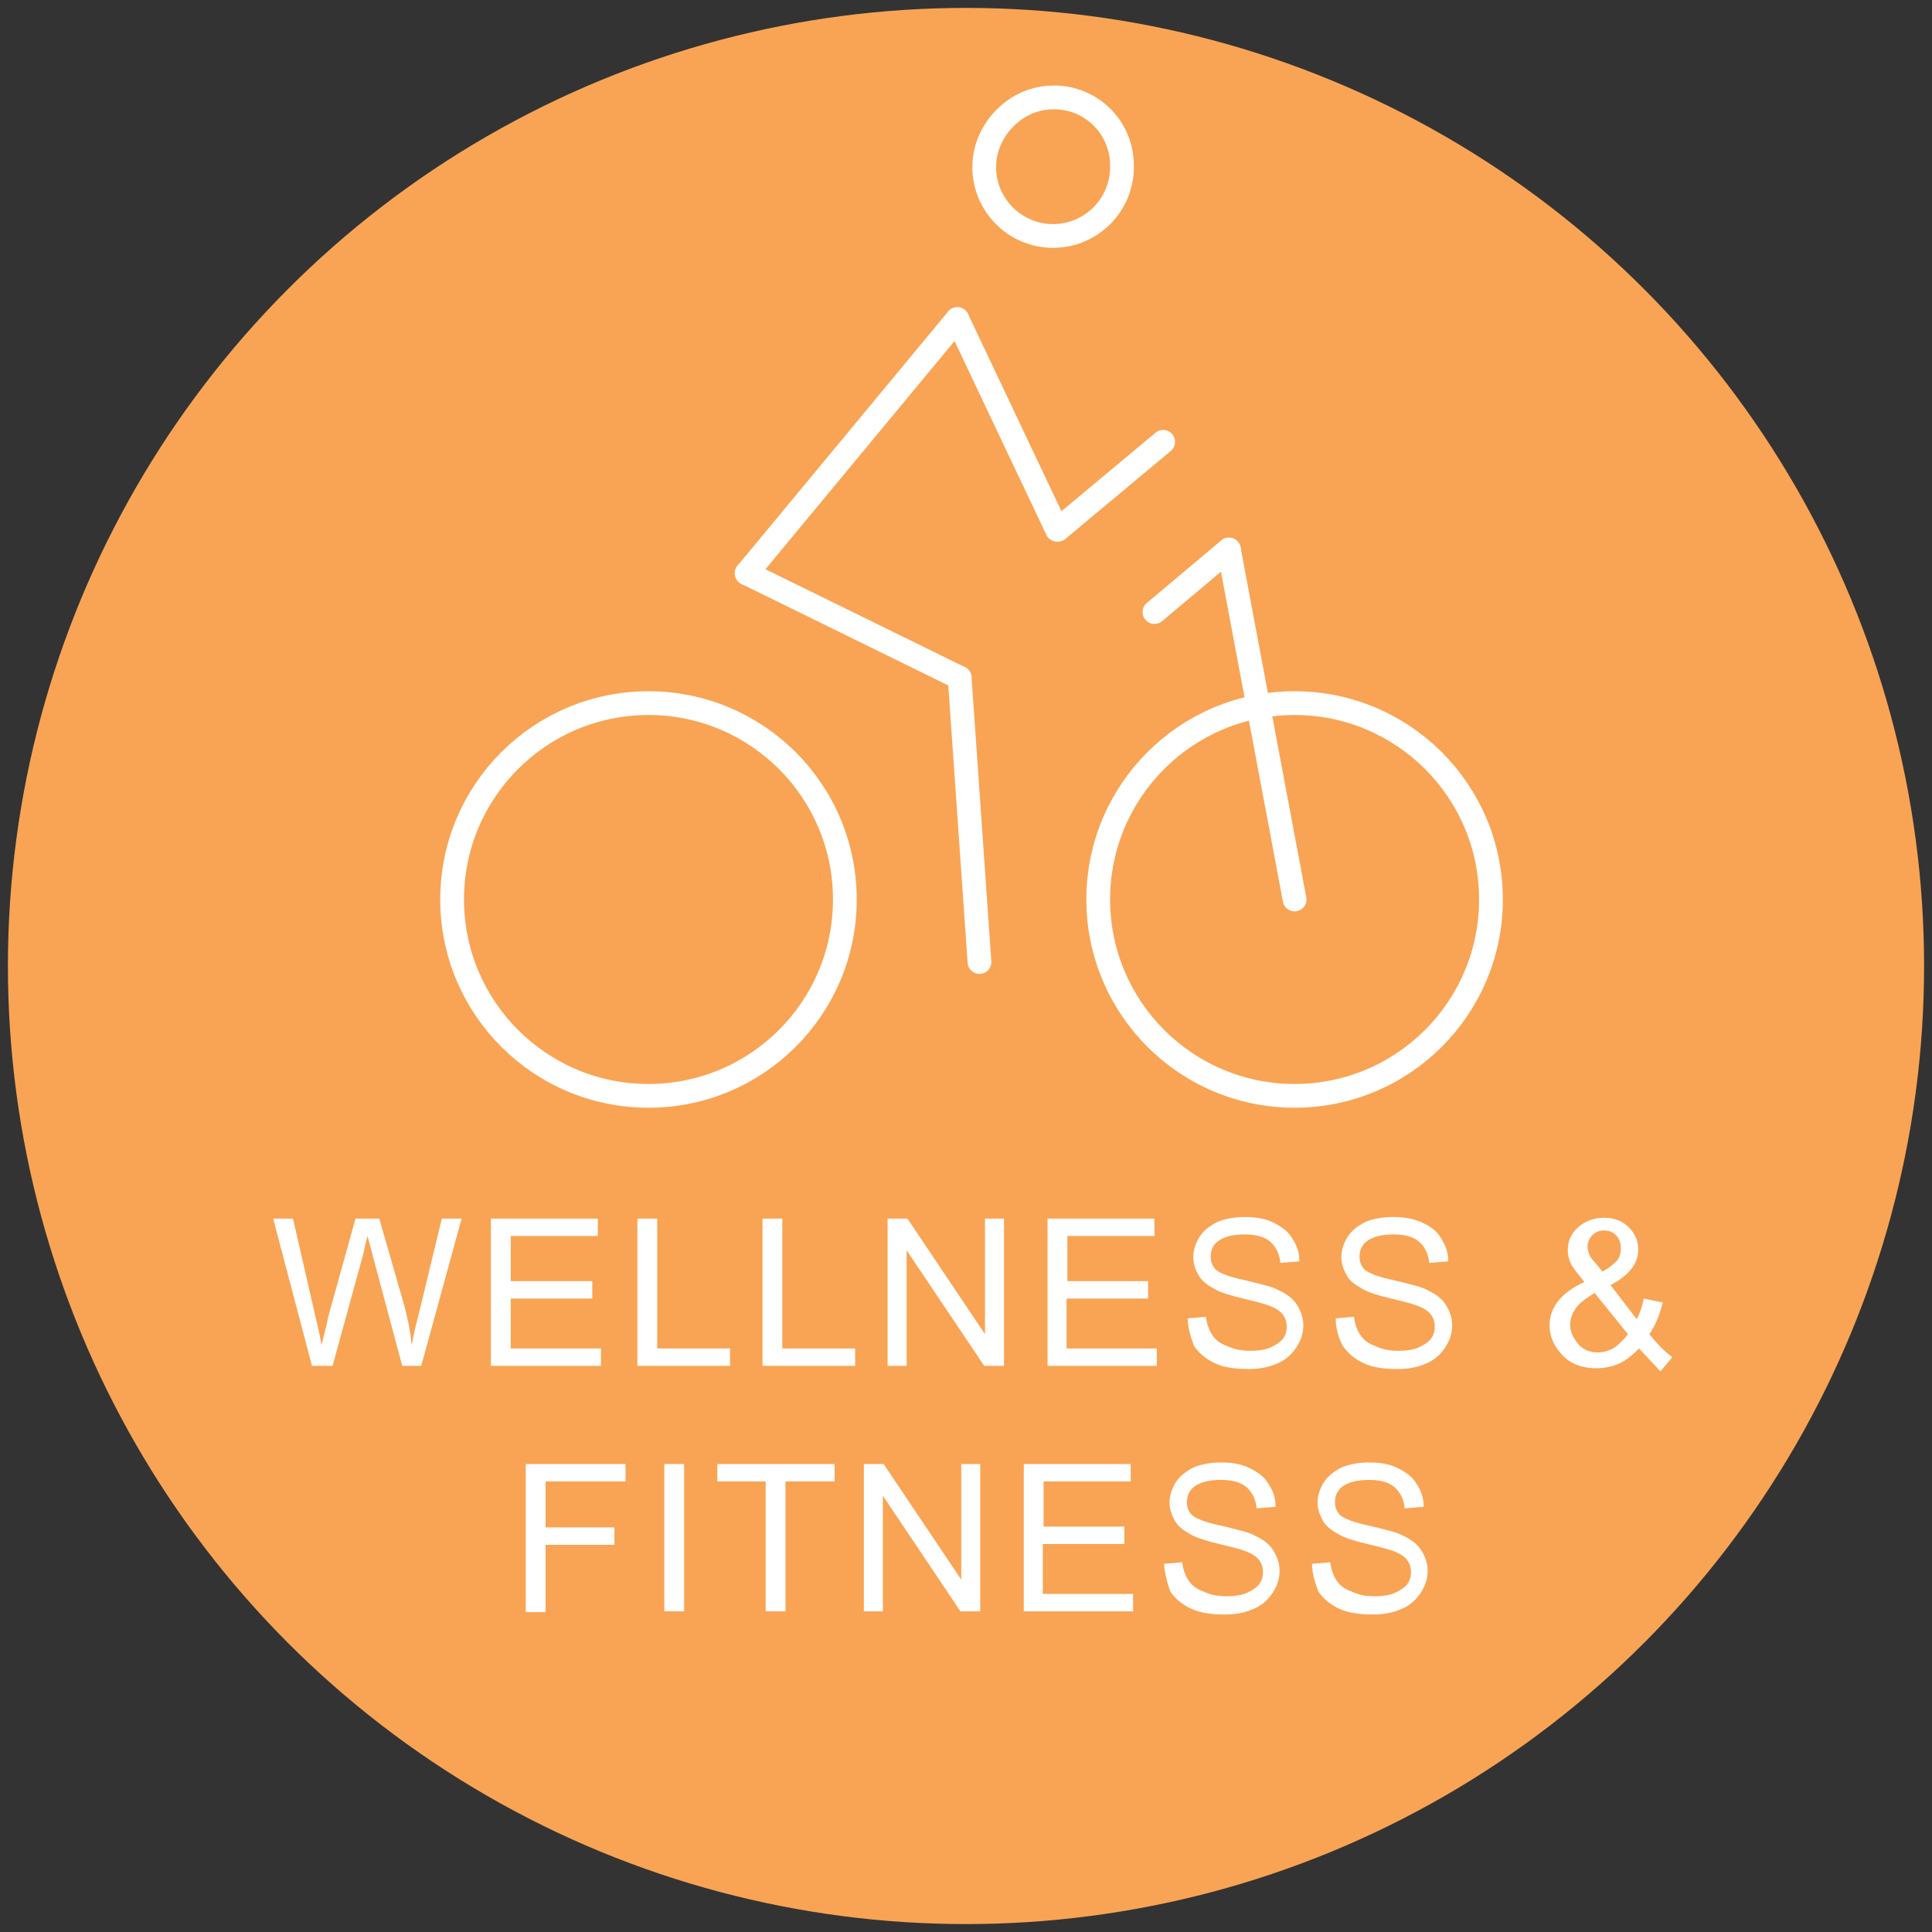 <?xml version="1.0" encoding="utf-8"?>
<!-- Generator: Adobe Illustrator 25.2.1, SVG Export Plug-In . SVG Version: 6.00 Build 0)  -->
<svg version="1.1" id="Layer_1" xmlns="http://www.w3.org/2000/svg" xmlns:xlink="http://www.w3.org/1999/xlink" x="0px" y="0px"
	 viewBox="0 0 244 244" style="enable-background:new 0 0 244 244;" xml:space="preserve">
<rect x="0" y="0" width="244" height="244" fill="#333333" stroke="none"/>
<style type="text/css">
	.st0{fill:#F9A454;}
	.st1{fill:#FFFFFF;}
	.st2{fill:none;stroke:#FFFFFF;stroke-width:3;stroke-linecap:round;stroke-miterlimit:10;}
</style>
<g id="Layer_1_1_">
	<g>
		<circle class="st0" cx="122" cy="122" r="121"/>
	</g>
</g>
<g>
	<path class="st1" d="M39.4,172.5l-4.9-18.6H37l2.8,12.2c0.3,1.3,0.6,2.5,0.8,3.8c0.5-2,0.8-3.1,0.8-3.4l3.5-12.6h3l2.7,9.4
		c0.7,2.3,1.2,4.5,1.4,6.6c0.2-1.2,0.5-2.5,0.9-4l2.9-12h2.5l-5.1,18.6h-2.4L47,158.3c-0.3-1.2-0.5-1.9-0.6-2.2
		c-0.2,0.9-0.4,1.6-0.5,2.2l-3.9,14.2H39.4z"/>
	<path class="st1" d="M62,172.5v-18.6h13.5v2.2h-11v5.7h10.3v2.2H64.5v6.3h11.4v2.2H62z"/>
	<path class="st1" d="M80.5,172.5v-18.6H83v16.4h9.2v2.2H80.5z"/>
	<path class="st1" d="M96.3,172.5v-18.6h2.5v16.4h9.2v2.2H96.3z"/>
	<path class="st1" d="M112.1,172.5v-18.6h2.5l9.8,14.6v-14.6h2.4v18.6h-2.5l-9.8-14.6v14.6H112.1z"/>
	<path class="st1" d="M132.3,172.5v-18.6h13.5v2.2h-11v5.7H145v2.2h-10.3v6.3h11.4v2.2H132.3z"/>
	<path class="st1" d="M150,166.5l2.3-0.2c0.1,0.9,0.4,1.7,0.8,2.3c0.4,0.6,1,1.1,1.9,1.4c0.8,0.4,1.8,0.6,2.9,0.6
		c0.9,0,1.8-0.1,2.5-0.4c0.7-0.3,1.3-0.7,1.6-1.1c0.4-0.5,0.5-1,0.5-1.6c0-0.6-0.2-1.1-0.5-1.5c-0.3-0.4-0.9-0.8-1.7-1.1
		c-0.5-0.2-1.6-0.5-3.3-0.9c-1.7-0.4-2.9-0.8-3.6-1.2c-0.9-0.5-1.6-1-2-1.7c-0.4-0.7-0.7-1.5-0.7-2.3c0-0.9,0.3-1.8,0.8-2.6
		c0.5-0.8,1.3-1.4,2.3-1.9c1-0.4,2.2-0.6,3.4-0.6c1.4,0,2.6,0.2,3.6,0.7s1.9,1.1,2.4,2c0.6,0.9,0.9,1.8,0.9,2.9l-2.4,0.2
		c-0.1-1.2-0.6-2.1-1.3-2.7c-0.7-0.6-1.8-0.9-3.2-0.9c-1.5,0-2.6,0.3-3.3,0.8c-0.7,0.5-1,1.2-1,2c0,0.7,0.2,1.2,0.7,1.7
		c0.5,0.4,1.7,0.9,3.7,1.3c2,0.5,3.4,0.8,4.1,1.2c1.1,0.5,1.9,1.1,2.4,1.9c0.5,0.8,0.8,1.6,0.8,2.6c0,1-0.3,1.9-0.9,2.8
		c-0.6,0.9-1.4,1.6-2.4,2c-1.1,0.5-2.3,0.7-3.6,0.7c-1.7,0-3.1-0.2-4.2-0.7c-1.1-0.5-2-1.2-2.7-2.2C150.4,168.9,150,167.7,150,166.5
		z"/>
	<path class="st1" d="M168.7,166.5l2.3-0.2c0.1,0.9,0.4,1.7,0.8,2.3c0.4,0.6,1,1.1,1.9,1.4c0.8,0.4,1.8,0.6,2.9,0.6
		c0.9,0,1.8-0.1,2.5-0.4c0.7-0.3,1.3-0.7,1.6-1.1c0.4-0.5,0.5-1,0.5-1.6c0-0.6-0.2-1.1-0.5-1.5c-0.3-0.4-0.9-0.8-1.7-1.1
		c-0.5-0.2-1.6-0.5-3.3-0.9c-1.7-0.4-2.9-0.8-3.6-1.2c-0.9-0.5-1.6-1-2-1.7c-0.4-0.7-0.7-1.5-0.7-2.3c0-0.9,0.3-1.8,0.8-2.6
		c0.5-0.8,1.3-1.4,2.3-1.9c1-0.4,2.2-0.6,3.4-0.6c1.4,0,2.6,0.2,3.7,0.7s1.9,1.1,2.4,2c0.6,0.9,0.9,1.8,0.9,2.9l-2.4,0.2
		c-0.1-1.2-0.6-2.1-1.3-2.7c-0.7-0.6-1.8-0.9-3.2-0.9c-1.5,0-2.6,0.3-3.3,0.8c-0.7,0.5-1,1.2-1,2c0,0.7,0.2,1.2,0.7,1.7
		c0.5,0.4,1.7,0.9,3.7,1.3c2,0.5,3.4,0.8,4.1,1.2c1.1,0.5,1.9,1.1,2.4,1.9c0.5,0.8,0.8,1.6,0.8,2.6c0,1-0.3,1.9-0.9,2.8
		c-0.6,0.9-1.4,1.6-2.4,2c-1.1,0.5-2.3,0.7-3.6,0.7c-1.7,0-3.1-0.2-4.2-0.7c-1.1-0.5-2-1.2-2.7-2.2
		C169,168.9,168.7,167.7,168.7,166.5z"/>
	<path class="st1" d="M207,170.3c-0.8,0.8-1.6,1.5-2.5,1.9s-1.8,0.6-2.9,0.6c-1.9,0-3.4-0.6-4.5-1.9c-0.9-1-1.4-2.2-1.4-3.5
		c0-1.2,0.4-2.2,1.1-3.1c0.7-0.9,1.8-1.7,3.3-2.4c-0.8-1-1.4-1.7-1.7-2.3c-0.3-0.6-0.4-1.2-0.4-1.7c0-1.1,0.4-2.1,1.3-2.9
		s2-1.2,3.3-1.2c1.3,0,2.3,0.4,3.1,1.2c0.8,0.8,1.2,1.7,1.2,2.8c0,1.8-1.2,3.3-3.5,4.5l3.3,4.3c0.4-0.7,0.7-1.6,0.9-2.6l2.4,0.5
		c-0.4,1.6-1,3-1.7,4c0.9,1.1,1.8,2.1,2.9,2.9l-1.5,1.8C208.9,172.3,208,171.4,207,170.3z M205.6,168.5l-4.2-5.2
		c-1.2,0.7-2.1,1.4-2.5,2.1c-0.4,0.6-0.6,1.3-0.6,1.9c0,0.8,0.3,1.5,0.9,2.3c0.6,0.8,1.5,1.2,2.6,1.2c0.7,0,1.4-0.2,2.1-0.6
		C204.5,169.7,205.1,169.2,205.6,168.5z M202.4,160.6c1-0.6,1.6-1.1,1.9-1.5c0.3-0.4,0.4-0.9,0.4-1.5c0-0.6-0.2-1.2-0.6-1.6
		c-0.4-0.4-0.9-0.6-1.5-0.6c-0.6,0-1.1,0.2-1.5,0.6c-0.4,0.4-0.6,0.9-0.6,1.5c0,0.3,0.1,0.6,0.2,0.9c0.1,0.3,0.4,0.7,0.7,1
		L202.4,160.6z"/>
	<path class="st1" d="M66.4,203.5v-18.6H79v2.2H68.9v5.8h8.7v2.2h-8.7v8.5H66.4z"/>
	<path class="st1" d="M83.9,203.5v-18.6h2.5v18.6H83.9z"/>
	<path class="st1" d="M96.7,203.5v-16.4h-6.1v-2.2h14.8v2.2h-6.2v16.4H96.7z"/>
	<path class="st1" d="M109.1,203.5v-18.6h2.5l9.8,14.6v-14.6h2.4v18.6h-2.5l-9.8-14.6v14.6H109.1z"/>
	<path class="st1" d="M129.3,203.5v-18.6h13.5v2.2h-11v5.7H142v2.2h-10.3v6.3h11.4v2.2H129.3z"/>
	<path class="st1" d="M147,197.5l2.3-0.2c0.1,0.9,0.4,1.7,0.8,2.3c0.4,0.6,1,1.1,1.9,1.4c0.8,0.4,1.8,0.6,2.9,0.6
		c0.9,0,1.8-0.1,2.5-0.4c0.7-0.3,1.3-0.7,1.6-1.1c0.4-0.5,0.5-1,0.5-1.6c0-0.6-0.2-1.1-0.5-1.5c-0.3-0.4-0.9-0.8-1.7-1.1
		c-0.5-0.2-1.6-0.5-3.3-0.9c-1.7-0.4-2.9-0.8-3.6-1.2c-0.9-0.5-1.6-1-2-1.7c-0.4-0.7-0.7-1.5-0.7-2.3c0-0.9,0.3-1.8,0.8-2.6
		c0.5-0.8,1.3-1.4,2.3-1.9c1-0.4,2.2-0.6,3.4-0.6c1.4,0,2.6,0.2,3.6,0.7s1.9,1.1,2.4,2c0.6,0.9,0.9,1.8,0.9,2.9l-2.4,0.2
		c-0.1-1.2-0.6-2.1-1.3-2.7c-0.7-0.6-1.8-0.9-3.2-0.9c-1.5,0-2.6,0.3-3.3,0.8c-0.7,0.5-1,1.2-1,2c0,0.7,0.2,1.2,0.7,1.7
		c0.5,0.4,1.7,0.9,3.7,1.3c2,0.5,3.4,0.8,4.1,1.2c1.1,0.5,1.9,1.1,2.4,1.9c0.5,0.8,0.8,1.6,0.8,2.6c0,1-0.3,1.9-0.9,2.8
		c-0.6,0.9-1.4,1.6-2.4,2c-1.1,0.5-2.3,0.7-3.6,0.7c-1.7,0-3.1-0.2-4.2-0.7c-1.1-0.5-2-1.2-2.7-2.2
		C147.4,199.9,147.1,198.7,147,197.5z"/>
	<path class="st1" d="M165.7,197.5l2.3-0.2c0.1,0.9,0.4,1.7,0.8,2.3c0.4,0.6,1,1.1,1.9,1.4c0.8,0.4,1.8,0.6,2.9,0.6
		c0.9,0,1.8-0.1,2.5-0.4c0.7-0.3,1.3-0.7,1.6-1.1c0.4-0.5,0.5-1,0.5-1.6c0-0.6-0.2-1.1-0.5-1.5c-0.3-0.4-0.9-0.8-1.7-1.1
		c-0.5-0.2-1.6-0.5-3.3-0.9c-1.7-0.4-2.9-0.8-3.6-1.2c-0.9-0.5-1.6-1-2-1.7c-0.4-0.7-0.7-1.5-0.7-2.3c0-0.9,0.3-1.8,0.8-2.6
		c0.5-0.8,1.3-1.4,2.3-1.9c1-0.4,2.2-0.6,3.4-0.6c1.4,0,2.6,0.2,3.6,0.7s1.9,1.1,2.4,2c0.6,0.9,0.9,1.8,0.9,2.9l-2.4,0.2
		c-0.1-1.2-0.6-2.1-1.3-2.7c-0.7-0.6-1.8-0.9-3.2-0.9c-1.5,0-2.6,0.3-3.3,0.8c-0.7,0.5-1,1.2-1,2c0,0.7,0.2,1.2,0.7,1.7
		c0.5,0.4,1.7,0.9,3.7,1.3c2,0.5,3.4,0.8,4.1,1.2c1.1,0.5,1.9,1.1,2.4,1.9c0.5,0.8,0.8,1.6,0.8,2.6c0,1-0.3,1.9-0.9,2.8
		c-0.6,0.9-1.4,1.6-2.4,2c-1.1,0.5-2.3,0.7-3.6,0.7c-1.7,0-3.1-0.2-4.2-0.7c-1.1-0.5-2-1.2-2.7-2.2
		C166.1,199.9,165.7,198.7,165.7,197.5z"/>
</g>
<g>
	<g>
		<circle class="st2" cx="81.9" cy="113.6" r="24.8"/>
		<circle class="st2" cx="163.5" cy="113.6" r="24.8"/>
		<line class="st2" x1="121.2" y1="85.6" x2="123.7" y2="121.5"/>
		<line class="st2" x1="94.3" y1="72.4" x2="121.2" y2="85.6"/>
		<line class="st2" x1="120.9" y1="40.3" x2="94.3" y2="72.4"/>
		<line class="st2" x1="133.5" y1="66.9" x2="120.9" y2="40.3"/>
		<line class="st2" x1="146.9" y1="55.8" x2="133.6" y2="66.9"/>
		<line class="st2" x1="155.2" y1="69.4" x2="145.8" y2="77.3"/>
		<path class="st2" d="M133.1,12.3c-1.9,0-3.6,0.6-5,1.6c-2.2,1.6-3.8,4.2-3.8,7.2c0,4.8,3.9,8.7,8.7,8.7c4.8,0,8.7-3.9,8.7-8.7
			C141.8,16.2,137.9,12.3,133.1,12.3z"/>
		<line class="st2" x1="163.5" y1="113.6" x2="155.2" y2="69.4"/>
	</g>
</g>
</svg>
